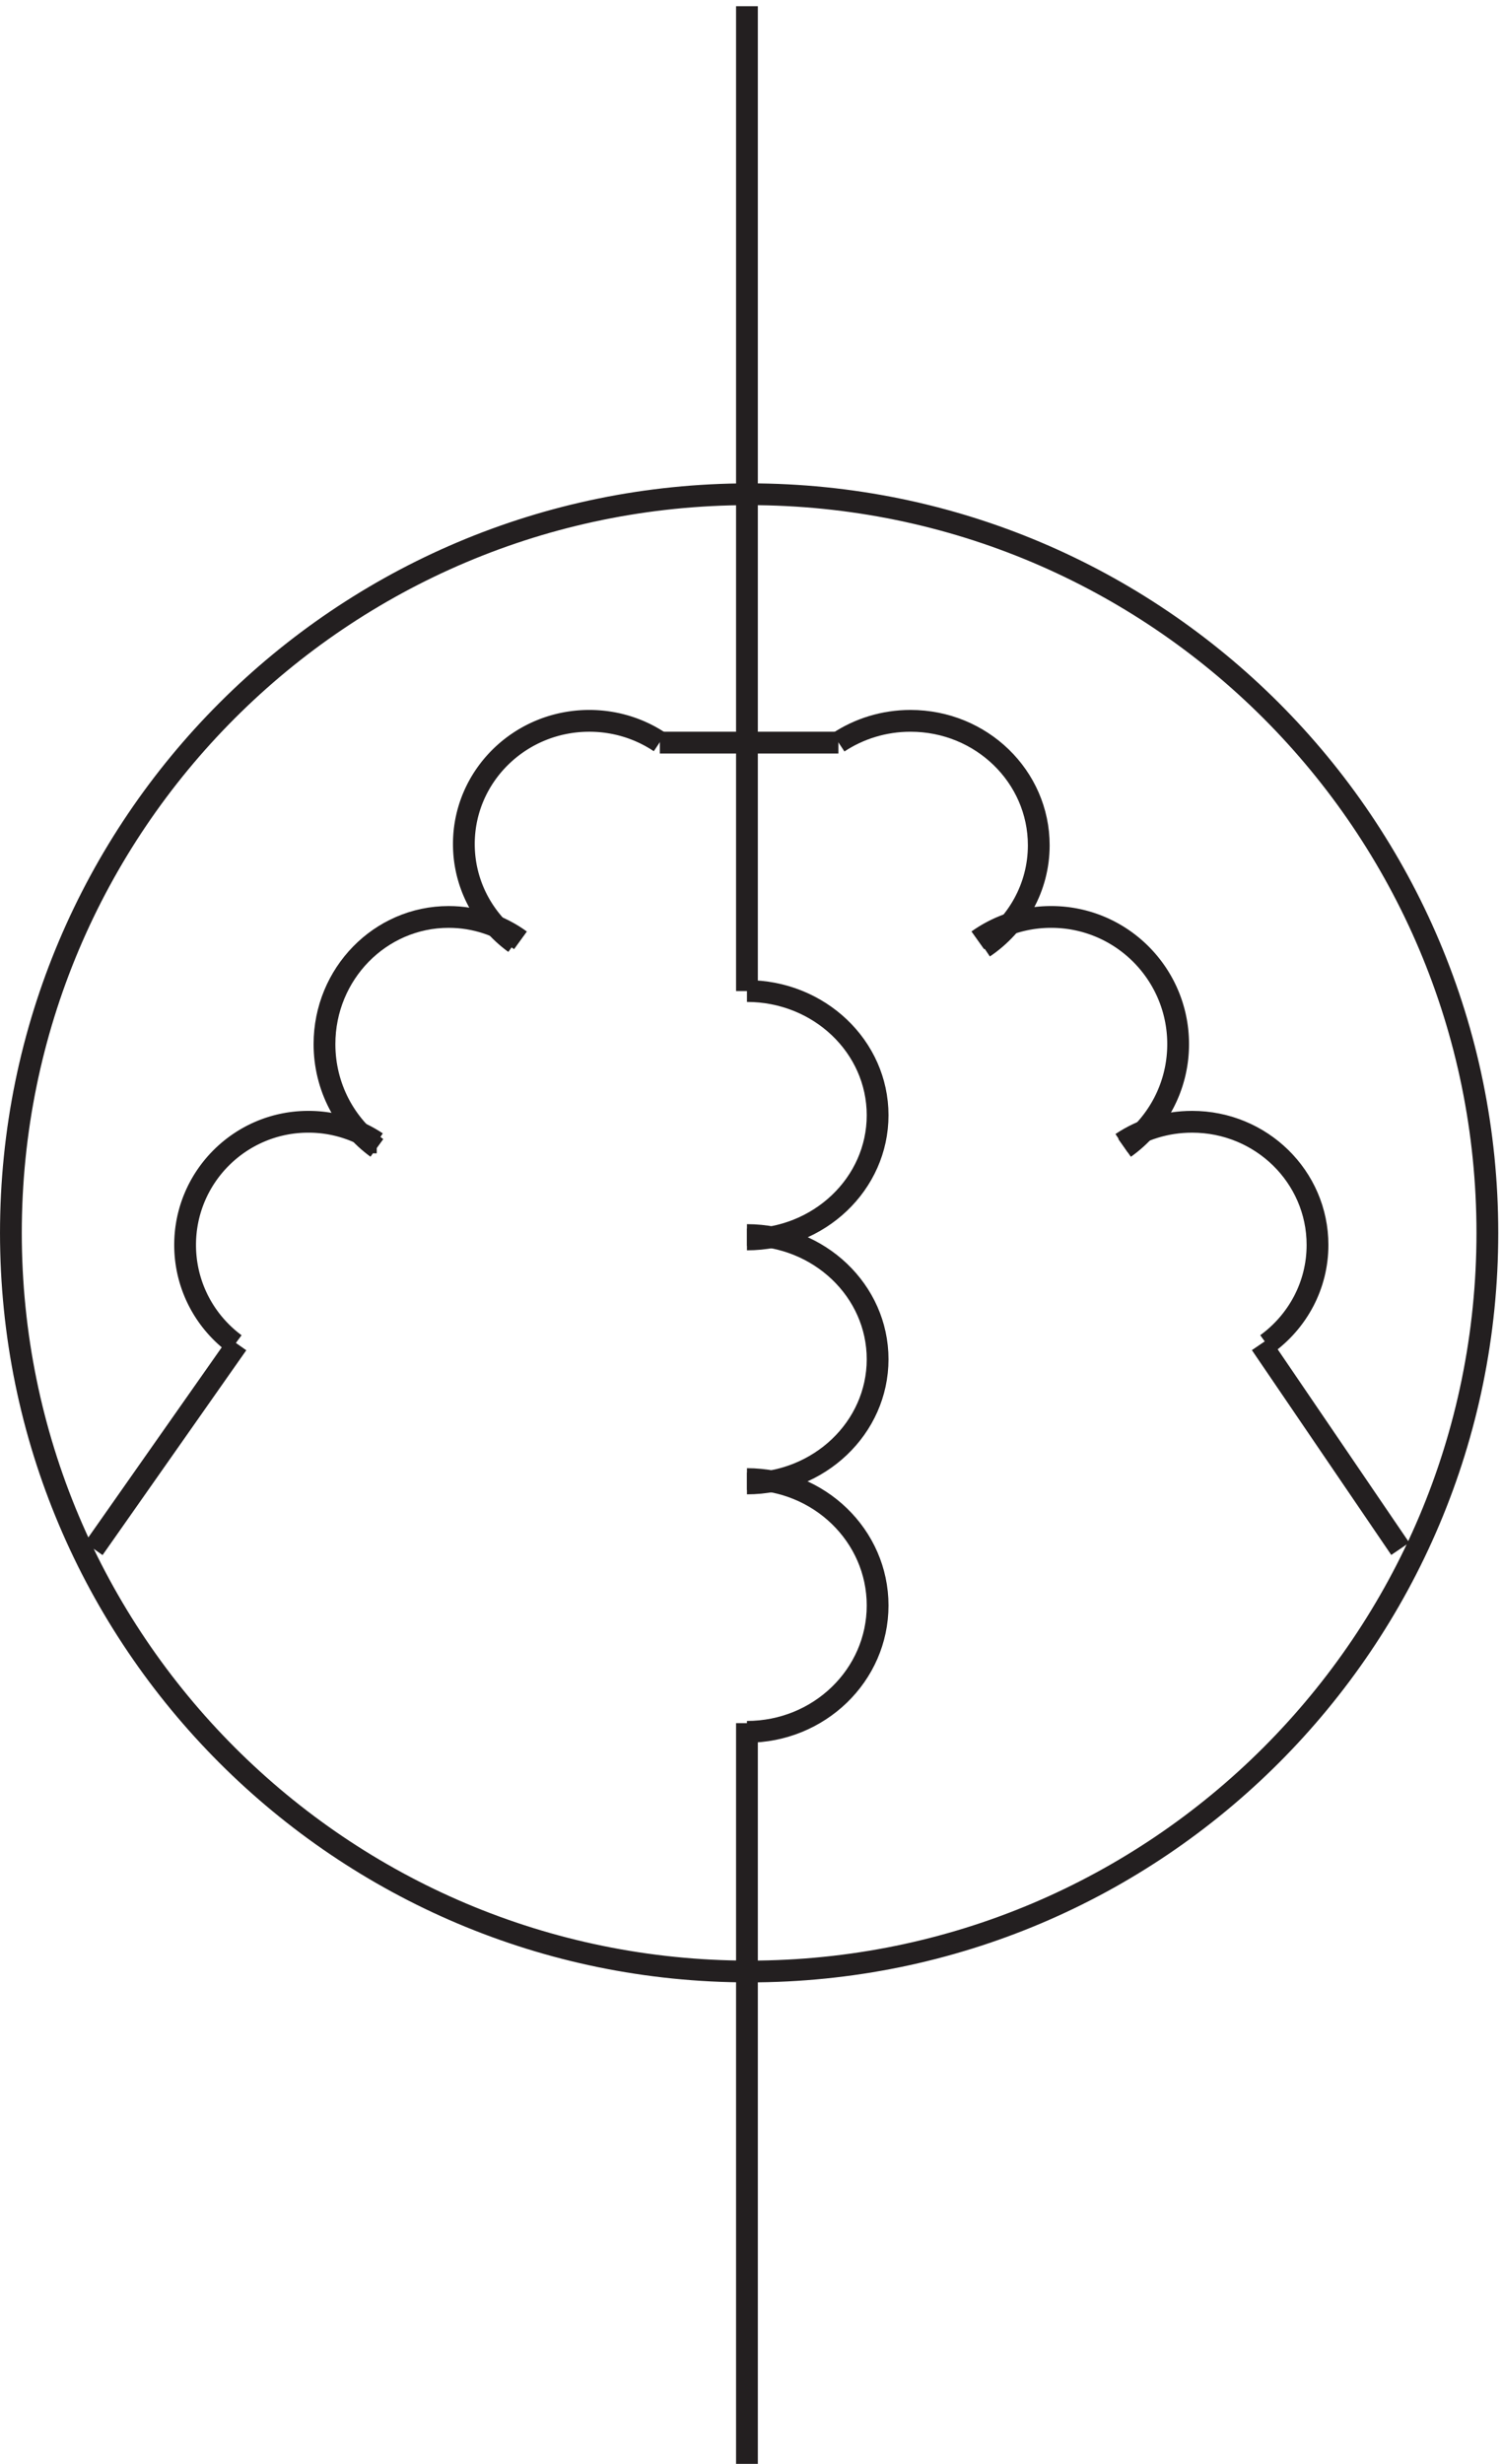 <svg xmlns="http://www.w3.org/2000/svg" xml:space="preserve" width="68.8" height="112.799"><path d="M256.832 255.668c24.856 0 45 19.473 45 43.5 0 24.023-20.144 43.5-45 43.5" style="fill:none;stroke:#231f20;stroke-width:7.5;stroke-linecap:butt;stroke-linejoin:miter;stroke-miterlimit:10;stroke-dasharray:none;stroke-opacity:1" transform="matrix(.133 0 0 -.133 .056 113.289)"/><path d="M256.832 341.168c24.856 0 45 19.137 45 42.75 0 23.609-20.144 42.75-45 42.75" style="fill:none;stroke:#231f20;stroke-width:7.5;stroke-linecap:butt;stroke-linejoin:miter;stroke-miterlimit:10;stroke-dasharray:none;stroke-opacity:1" transform="matrix(.133 0 0 -.133 .056 113.289)"/><path d="M256.832 425.164c24.856 0 45 19.141 45 42.75 0 23.613-20.144 42.75-45 42.75m81.563 15.004c11.449 7.738 18.937 20.602 18.937 35.164 0 23.656-19.769 42.836-44.16 42.836-9.211 0-17.762-2.734-24.84-7.414" style="fill:none;stroke:#231f20;stroke-width:7.5;stroke-linecap:butt;stroke-linejoin:miter;stroke-miterlimit:10;stroke-dasharray:none;stroke-opacity:1" transform="matrix(.133 0 0 -.133 .056 113.289)"/><path d="M511.832 427.418c0-140.426-113.824-254.25-254.25-254.25-140.418 0-254.25 113.824-254.25 254.25 0 140.418 113.832 254.25 254.25 254.25 140.426 0 254.25-113.832 254.25-254.25z" style="fill:none;stroke:#231f20;stroke-width:7.5;stroke-linecap:butt;stroke-linejoin:miter;stroke-miterlimit:10;stroke-dasharray:none;stroke-opacity:1" transform="matrix(.133 0 0 -.133 .056 113.289)"/><path d="M226.832 596.332c-6.922 4.629-15.285 7.336-24.297 7.336-23.859 0-43.203-18.984-43.203-42.402 0-13.977 6.891-26.375 17.523-34.098m-47.523-68.621a42.28 42.28 0 0 1-23.547 7.117c-23.445 0-42.453-18.98-42.453-42.398 0-13.977 6.773-26.375 17.219-34.102" style="fill:none;stroke:#231f20;stroke-width:7.5;stroke-linecap:butt;stroke-linejoin:miter;stroke-miterlimit:10;stroke-dasharray:none;stroke-opacity:1" transform="matrix(.133 0 0 -.133 .056 113.289)"/><path d="M178.832 528.113c-6.98 5.071-15.512 8.055-24.727 8.055-23.621 0-42.773-19.602-42.773-43.777 0-14.75 7.129-27.793 18.047-35.723m306.434-67.504c10.628 7.727 17.519 20.125 17.519 34.102 0 23.418-19.34 42.398-43.203 42.398-9.008 0-17.371-2.703-24.297-7.336" style="fill:none;stroke:#231f20;stroke-width:7.5;stroke-linecap:butt;stroke-linejoin:miter;stroke-miterlimit:10;stroke-dasharray:none;stroke-opacity:1" transform="matrix(.133 0 0 -.133 .056 113.289)"/><path d="M386.887 456.668c11.16 7.93 18.445 20.973 18.445 35.723 0 24.175-19.574 43.777-43.723 43.777a43.491 43.491 0 0 1-25.277-8.055m-79.5-17.449v339m-30-253.496h61.5m-31.5-337.5v-255m-175.5 385.5-49.5-70.5m402 70.5 48-70.5" style="fill:none;stroke:#231f20;stroke-width:7.5;stroke-linecap:butt;stroke-linejoin:miter;stroke-miterlimit:10;stroke-dasharray:none;stroke-opacity:1" transform="matrix(.133 0 0 -.133 .056 113.289)"/></svg>
